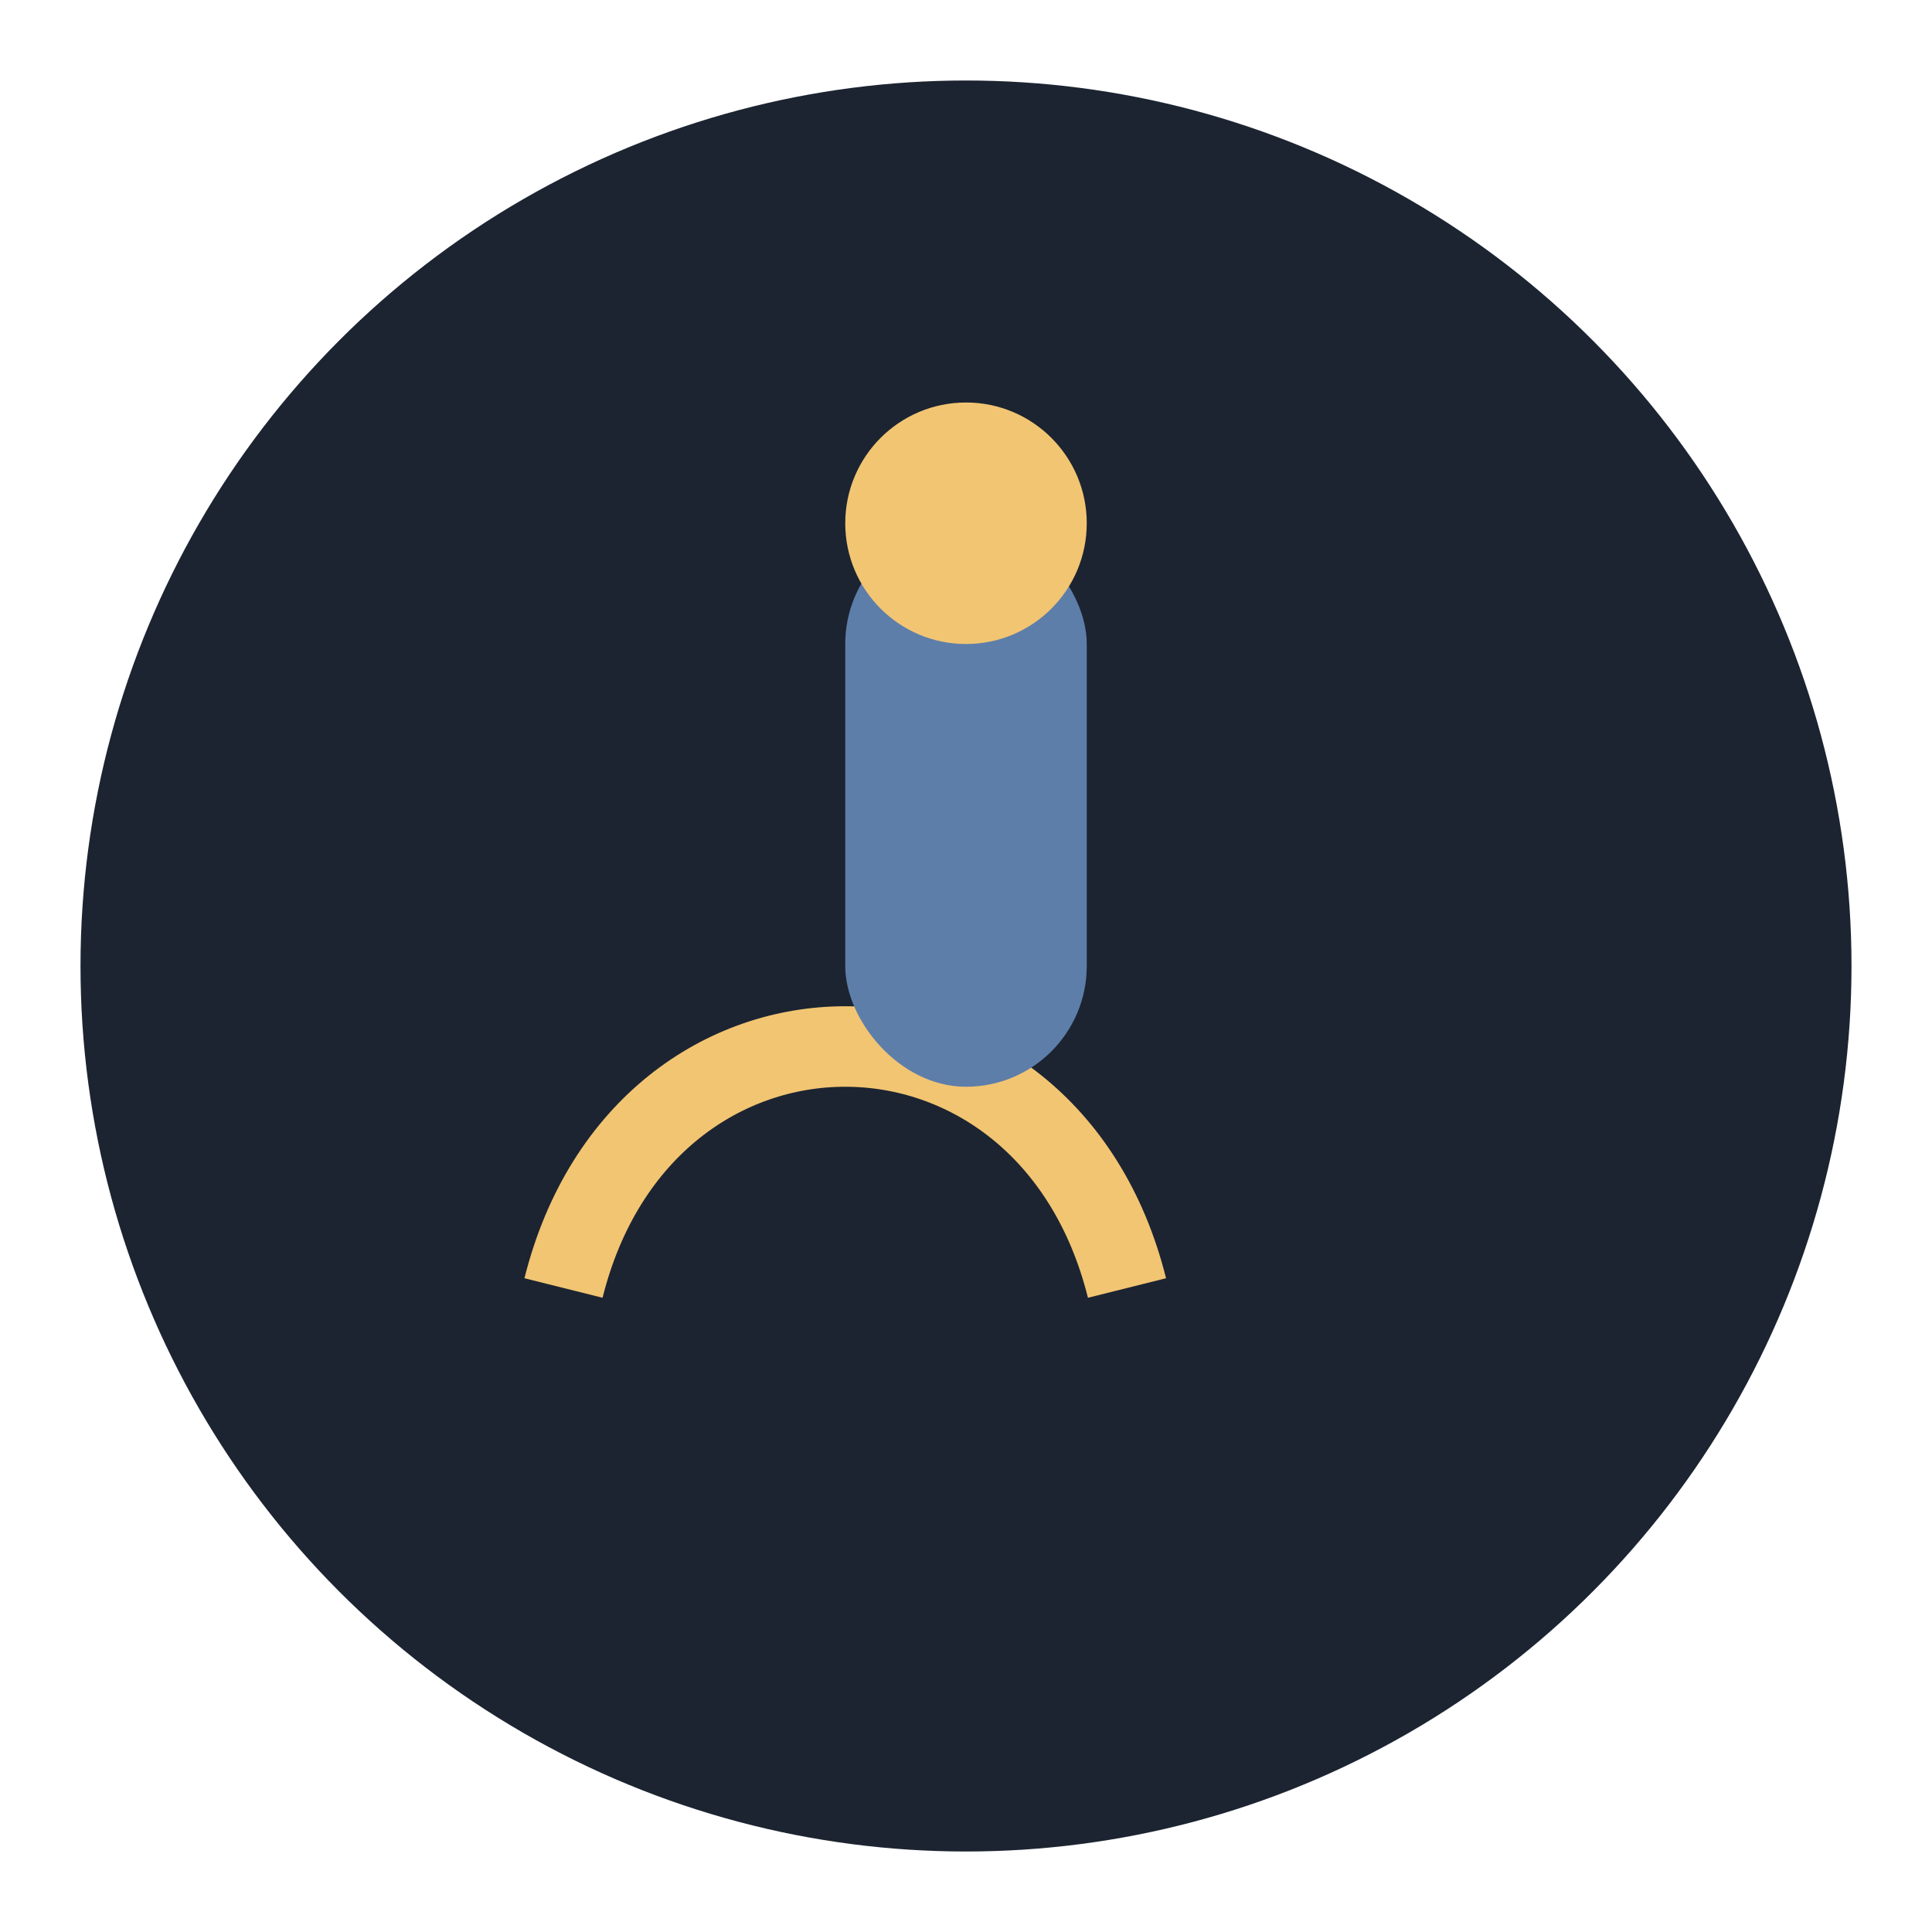 <?xml version="1.0" encoding="UTF-8"?>
<svg xmlns="http://www.w3.org/2000/svg" width="48" height="48" viewBox="0 0 48 48"><circle cx="24" cy="24" r="22" fill="#1C2431"/><path d="M14 32c2-8 12-8 14 0" stroke="#F2C572" stroke-width="2" fill="none"/><rect x="21" y="13" width="6" height="14" rx="3" fill="#5E7EAA"/><circle cx="24" cy="13" r="3" fill="#F2C572"/></svg>